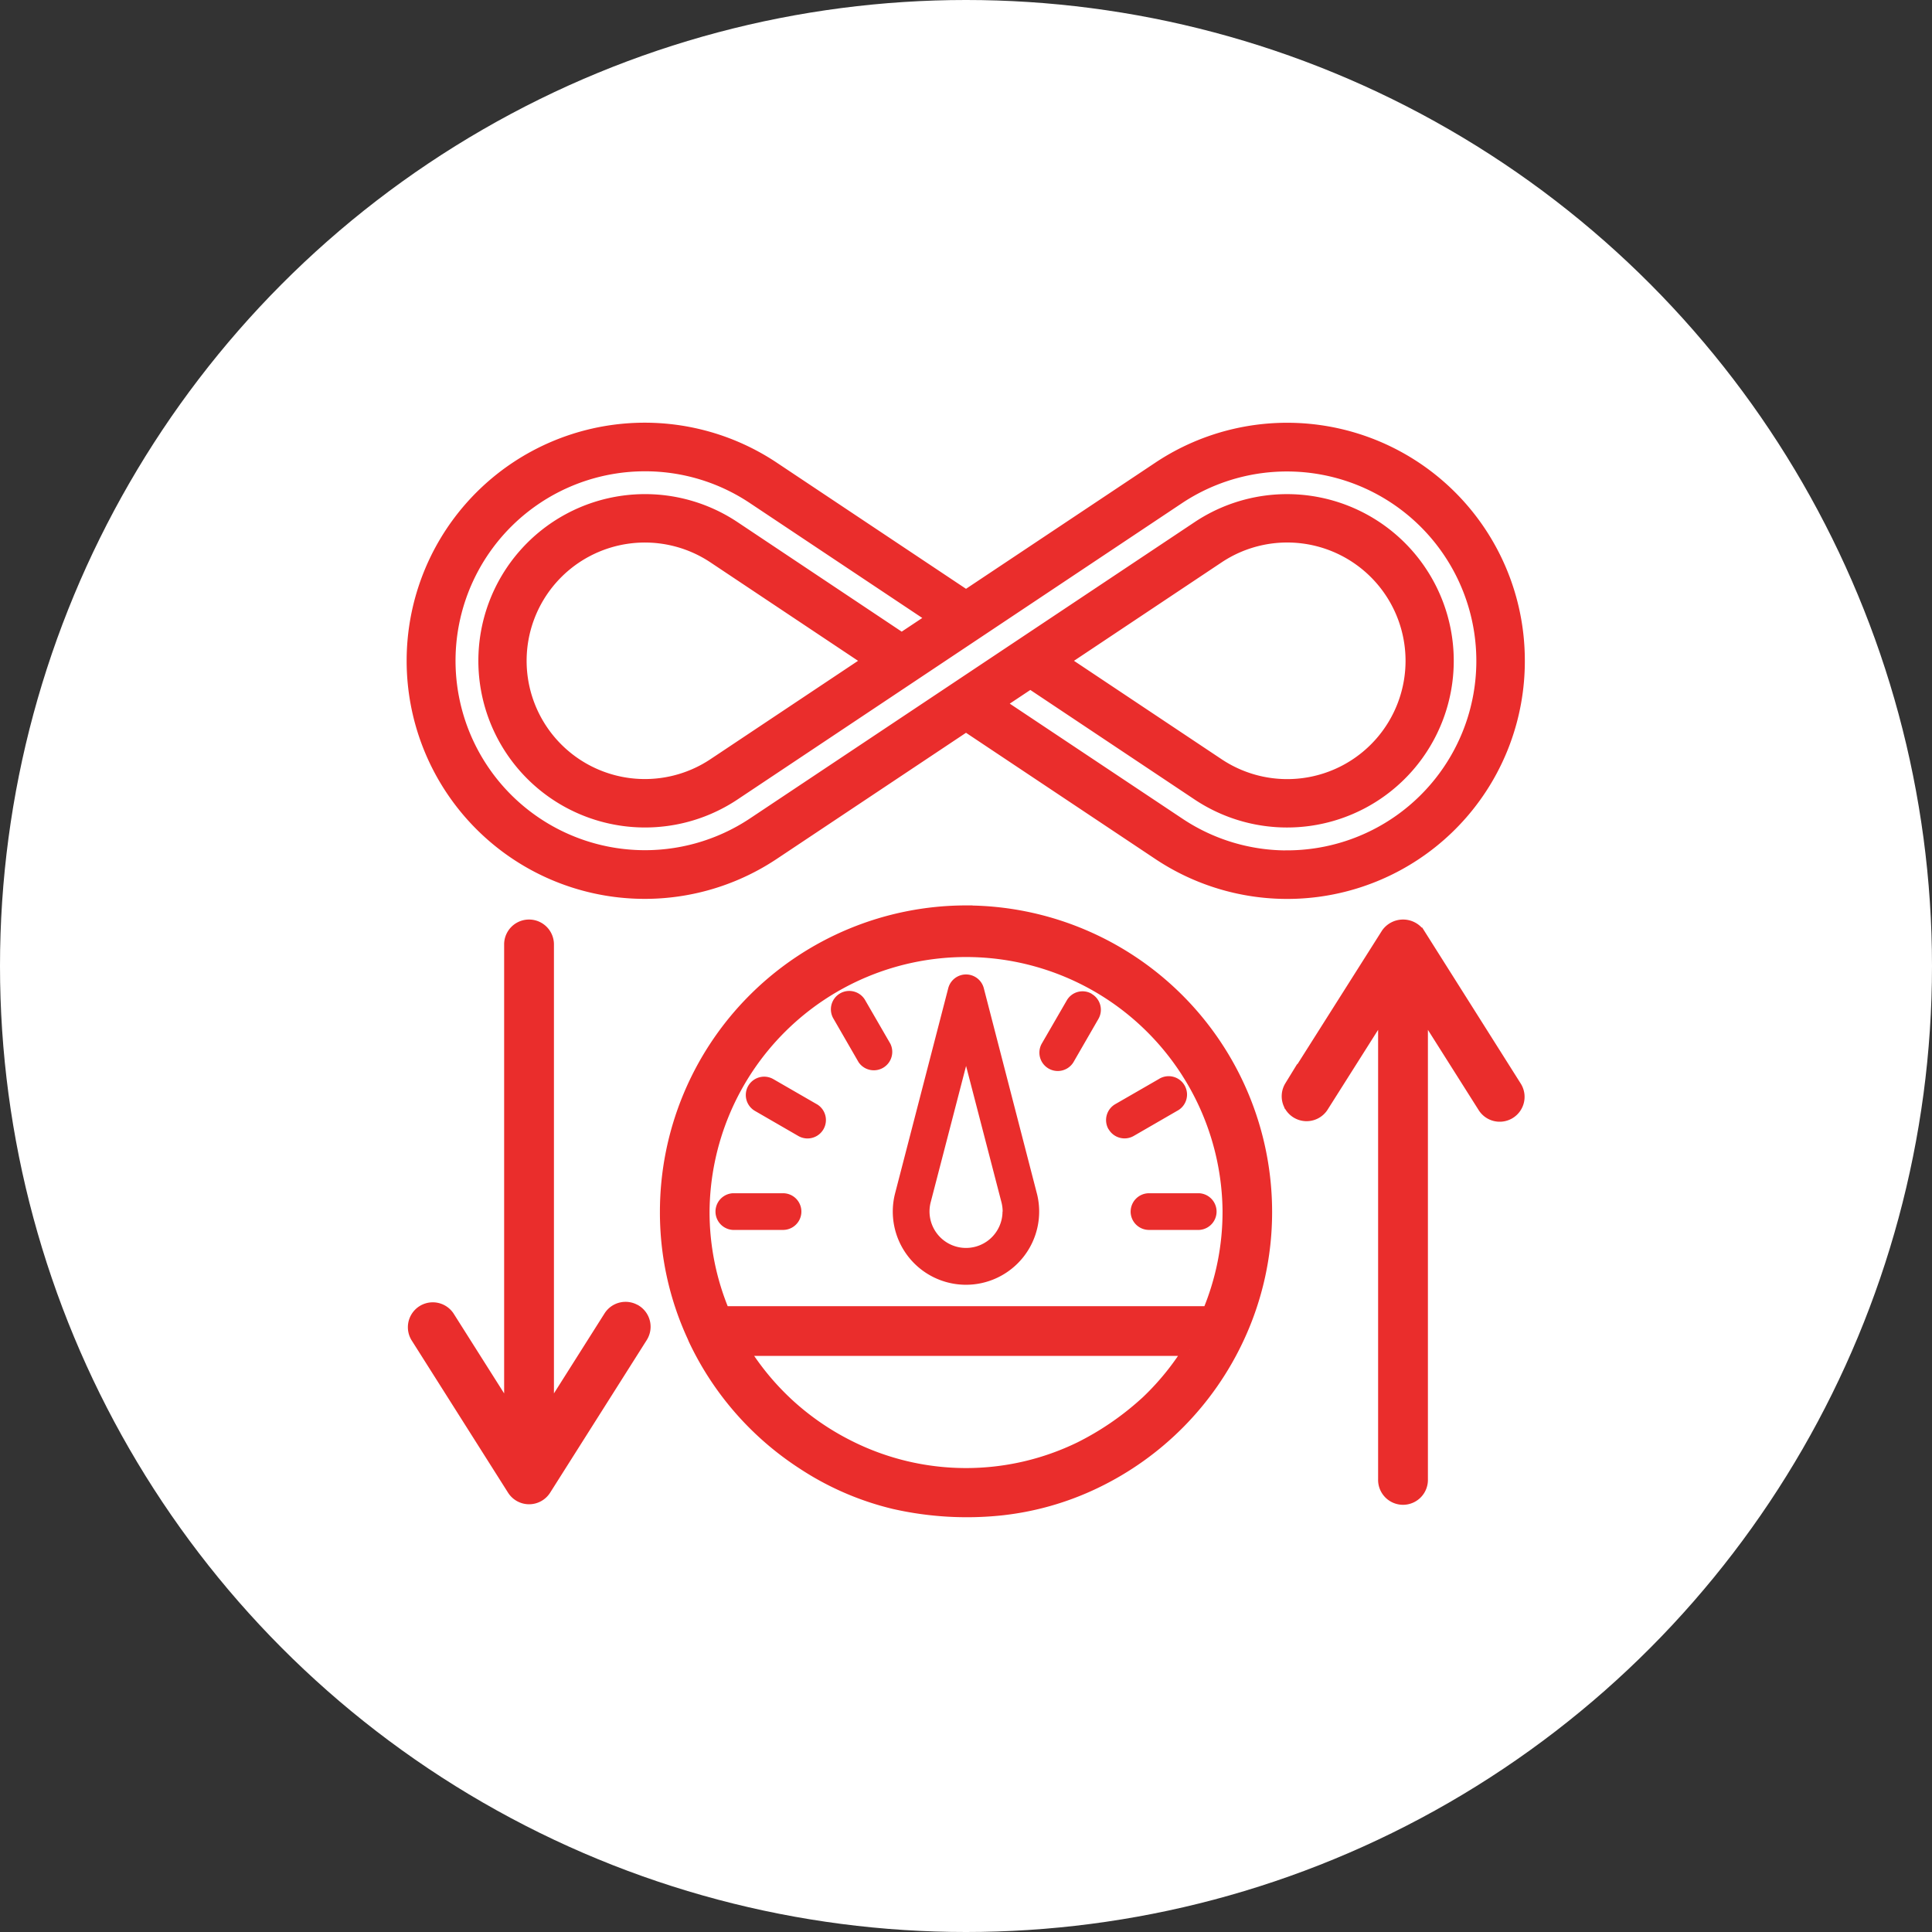 <svg xmlns="http://www.w3.org/2000/svg" width="120" height="120" viewBox="0 0 120 120"><rect x="0" y="0" width="120" height="120" fill="#333333" stroke="none"/><g id="Unlimited-Data" transform="translate(-11926 -9863)"><circle id="Ellipse_30" cx="60" cy="60" r="60" fill="#fff" data-name="Ellipse 30" transform="translate(11926 9863)"/><path id="Path_232" fill="#ea2d2c" stroke="#ea2d2c" stroke-width=".8" d="M68.65 14.648A14.363 14.363 0 0 0 46.317 2.7l-11.976 7.98-11.979-7.985a14.388 14.388 0 1 0 0 23.949l11.979-7.983 11.979 7.986a14.361 14.361 0 0 0 22.33-12Zm-14.364 12.2a12.1 12.1 0 0 1-6.739-2.048l-11.211-7.469 2-1.33 10.442 6.963a9.953 9.953 0 1 0 0-16.585L21.136 24.8A12.167 12.167 0 1 1 14.4 2.5a12.1 12.1 0 0 1 6.739 2.041l11.207 7.469-2 1.33-10.437-6.962a9.953 9.953 0 1 0 0 16.585L47.547 4.538a12.167 12.167 0 1 1 6.739 22.307Zm-13.96-12.177L50 8.221a7.748 7.748 0 1 1 0 12.9Zm-11.97 0-9.674 6.449a7.745 7.745 0 1 1 0-12.9Zm34.1 16.969a1.19 1.19 0 0 0-1.938 0l-6 9.479a1.147 1.147 0 0 0 1.938 1.227l3.881-6.134v29.3a1.147 1.147 0 1 0 2.293 0v-29.3l3.881 6.137a1.145 1.145 0 1 0 1.935-1.224ZM13.809 55.064a1.147 1.147 0 0 0-1.582.355l-3.881 6.135v-29.3a1.147 1.147 0 0 0-2.293 0v29.3L2.171 55.42a1.147 1.147 0 0 0-1.937 1.227l6 9.479a1.147 1.147 0 0 0 1.938 0l6-9.479a1.147 1.147 0 0 0-.355-1.582Zm20.532-24.8a18.632 18.632 0 0 0-18.612 18.615 18.334 18.334 0 0 0 1.7 7.771l.057.14a18.652 18.652 0 0 0 6.748 7.722 17.829 17.829 0 0 0 5.638 2.445 20.369 20.369 0 0 0 6.616.4 17.893 17.893 0 0 0 5.848-1.66A18.7 18.7 0 0 0 51.23 56.7a18.431 18.431 0 0 0 1.723-7.823 18.632 18.632 0 0 0-18.612-18.61Zm11.079 30.6a17.959 17.959 0 0 1-3.961 2.7 16.2 16.2 0 0 1-14.384-.075 16.476 16.476 0 0 1-3.809-2.623l-.083-.077-.12-.115a16.379 16.379 0 0 1-2.617-3.23h27.8a16.4 16.4 0 0 1-2.617 3.23l-.08.075Zm5.254-11.99a16.179 16.179 0 0 1-1.258 6.283H19.27a16.138 16.138 0 0 1-1.258-6.283 16.332 16.332 0 0 1 32.663 0Z" data-name="Path 232" transform="translate(11951.66 9889.373)"/><path id="Path_233" fill="#ea2d2c" d="M23.237 12.949a1.141 1.141 0 0 0-2.207 0l-3.3 12.736a4.546 4.546 0 1 0 8.823.089ZM24.4 26.825a2.267 2.267 0 1 1-4.463-.57l2.2-8.473 2.2 8.476a2.388 2.388 0 0 1 .072.568Zm7.957 0a1.142 1.142 0 0 0 1.143 1.141h3.113a1.141 1.141 0 0 0 0-2.279H33.5a1.144 1.144 0 0 0-1.142 1.138Zm-1.367-5.114a1.144 1.144 0 0 0 1.559.418l2.692-1.556A1.141 1.141 0 1 0 34.1 18.6l-2.7 1.556a1.141 1.141 0 0 0-.416 1.556Zm-20.222 3.976H7.655a1.141 1.141 0 0 0 0 2.279h3.113a1.139 1.139 0 1 0 0-2.279Zm2.093-5.532L10.166 18.6a1.14 1.14 0 0 0-1.141 1.975l2.692 1.556a1.142 1.142 0 0 0 1.144-1.978Zm17.08-6.855a1.129 1.129 0 0 0-1.556.421l-1.556 2.689a1.141 1.141 0 0 0 1.971 1.148l1.554-2.694a1.137 1.137 0 0 0-.416-1.559Zm-14.06.416a1.14 1.14 0 1 0-1.975 1.138l1.554 2.694a1.144 1.144 0 0 0 1.975-1.144Z" data-name="Path 233" transform="translate(11963.868 9911.427)"/></g></svg>